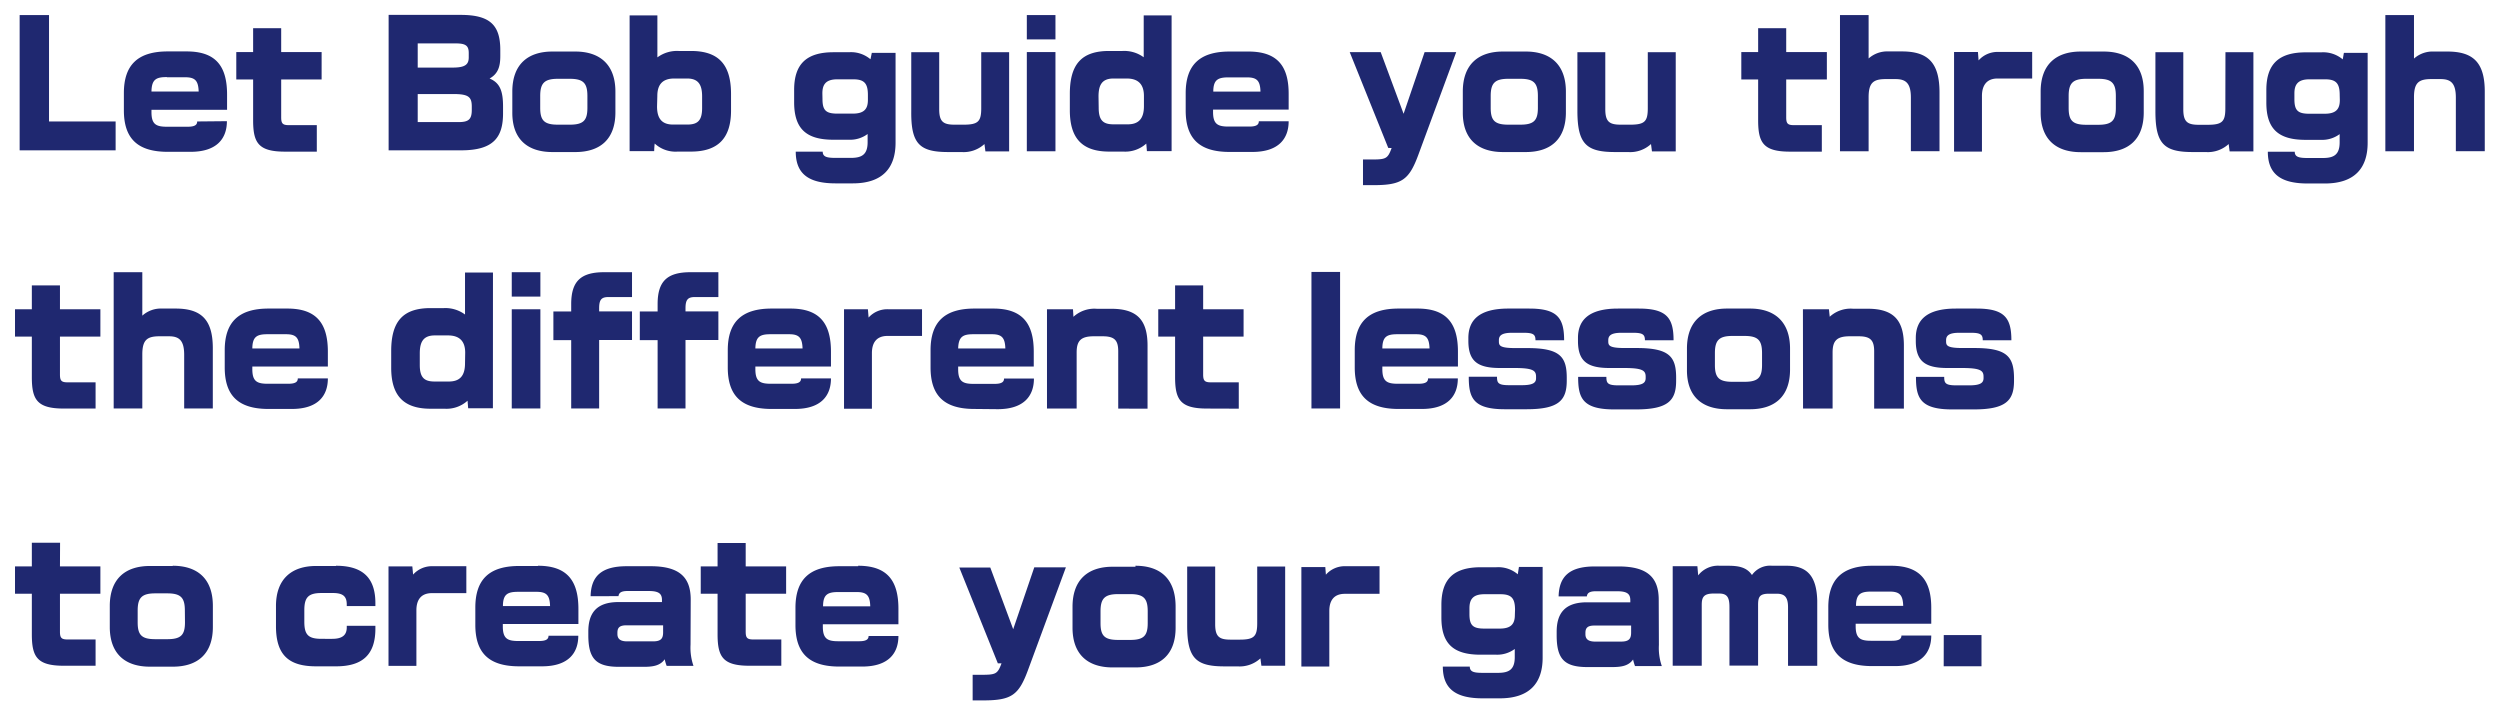 <svg id="レイヤー_1" data-name="レイヤー 1" xmlns="http://www.w3.org/2000/svg" viewBox="0 0 436.54 124.72"><defs><style>.cls-1{fill:#1f2870;}</style></defs><path class="cls-1" d="M20.19,21.21H8.56V2.63H3.43V26.25H20.19Zm14.24,0c0,.56-.36.92-1.65.92H29.14c-1.88,0-2.69-.42-2.69-2.54v-.42h13.2V16.51c0-5-2-7.53-7.06-7.53H29.28c-5.24,0-7.65,2.38-7.65,7.28v3c0,4.89,2.35,7.25,7.65,7.25h4c4.63,0,6.34-2.36,6.34-5.35Zm-5.29-7.72H32.3c1.71,0,2.33.53,2.39,2.49H26.45C26.48,13.82,27.32,13.46,29.14,13.46ZM44.2,21c0,3.94.92,5.48,5.57,5.48h5.55V21.85H50.39c-1.06,0-1.29-.33-1.29-1.37v-6.6h7.06V9.09H49.1V4.92H44.2V9.09H41.26v4.79H44.2Zm43.64-1.18V18.61c0-2.69-.53-4.14-2.35-4.9,1.51-.84,1.87-2.15,1.87-3.92V8.73c0-4.39-1.84-6.13-6.94-6.13H67.86V26.25H80.53C86.16,26.25,87.84,24,87.84,19.78ZM72.94,7.58H79.6c1.74,0,2.25.42,2.25,1.68V10c0,1.18-.51,1.8-2.75,1.8H72.94Zm0,13.74v-4.9h6.19c2.66,0,3.25.48,3.25,2.19v.61c0,1.71-.65,2.1-2.36,2.1Zm23.52,5.23h4c4.34,0,7-2.24,7-6.94V16c0-4.76-2.75-7-7-7h-4c-4.29,0-7,2.24-7,7v3.63C89.43,24.31,92.12,26.55,96.46,26.55Zm-2.13-9.79c0-2.24.73-3,3.08-3h2.07c2.36,0,3.09.73,3.09,3v2.07c0,2.21-.7,2.94-3.09,2.94H97.41c-2.38,0-3.08-.73-3.08-2.94Zm20,8.31a5.35,5.35,0,0,0,4,1.4h2.32c4.85,0,7-2.46,7-7.16V16.4c0-5.15-2.19-7.5-7-7.5h-2.16a5.74,5.74,0,0,0-3.7,1.12V2.69h-4.85v23.7h4.29S114.24,25.74,114.32,25.07Zm.45-8.31c0-1.85.78-3.05,2.94-3.05H120c2.12,0,2.6,1.32,2.6,3.16v2c0,2.18-.78,2.88-2.58,2.88h-2.49c-1.91,0-2.8-1-2.8-3.16Zm30.75,7.64h2.72a5.12,5.12,0,0,0,3.25-1v1.43c0,2.15-1,2.74-2.91,2.74h-2.69c-1.49,0-2.24-.17-2.24-1.09h-4.71c0,4,2.41,5.54,6.95,5.54h3c5.21,0,7.48-2.69,7.48-7.11V9.23h-4.15L152,10.35a5.26,5.26,0,0,0-3.75-1.23h-2.69c-4.68,0-6.89,2-6.89,6.58v2.21C138.69,22.52,140.82,24.4,145.52,24.4Zm-1.93-8.09c0-1.48.53-2.46,2.61-2.46H149c1.93,0,2.55.73,2.55,2.74v.87c0,1.57-.67,2.38-2.63,2.38h-2.72c-2,0-2.58-.59-2.58-2.55Zm22,10.24h2.3a5.37,5.37,0,0,0,4-1.4l.17,1.29h4.14V9.12h-4.87v9.77c0,2.32-.53,2.88-3.08,2.88h-1.57c-2,0-2.69-.53-2.69-2.72V9.12h-4.88V19.45C159.07,25.13,160.58,26.55,165.57,26.55ZM184.3,9.09h-5V26.41h5Zm0-6.46h-5V6.88h5Zm9.39,23.84h2.47a5.46,5.46,0,0,0,4-1.4l.11,1.32h4.31V2.69h-4.87V10A5.76,5.76,0,0,0,196,8.9h-2.33c-4.84,0-6.86,2.35-6.86,7.5v2.91C186.83,24,188.82,26.47,193.69,26.47Zm-1.87-9.6c0-1.84.47-3.16,2.6-3.16h2.33c2.18,0,3,1.2,3,3.05v1.79c0,2.18-.93,3.16-2.83,3.16h-2.5c-1.79,0-2.57-.7-2.57-2.88ZM218,9h-3.31c-5.24,0-7.65,2.38-7.65,7.28v3c0,4.89,2.36,7.25,7.65,7.25h4c4.62,0,6.33-2.36,6.33-5.35h-5.21c0,.56-.37.92-1.65.92h-3.65c-1.87,0-2.69-.42-2.69-2.54v-.42h13.2V16.51C225.06,11.56,223.07,9,218,9Zm-6.14,7c0-2.13.87-2.49,2.69-2.49h3.17c1.71,0,2.33.53,2.38,2.49ZM243,25.85c-.7,1.91-1,2-3.64,2H238v4.48h1.85c4.93,0,6.19-.93,7.79-5.23l6.64-18h-5.52l-3.67,10.77-4-10.77h-5.41l6.73,16.73Zm19.43.7h4c4.34,0,7-2.24,7-6.94V16c0-4.76-2.74-7-7-7h-4c-4.28,0-7,2.24-7,7v3.63C255.41,24.31,258.1,26.55,262.44,26.55Zm-2.13-9.79c0-2.24.73-3,3.08-3h2.08c2.35,0,3.08.73,3.08,3v2.07c0,2.21-.7,2.94-3.08,2.94h-2.08c-2.38,0-3.08-.73-3.08-2.94ZM282,26.55h2.29a5.36,5.36,0,0,0,4-1.4l.17,1.29h4.15V9.12h-4.88v9.77c0,2.32-.53,2.88-3.08,2.88H283c-2,0-2.69-.53-2.69-2.72V9.12h-4.87V19.45C275.46,25.13,277,26.55,282,26.55ZM307,21c0,3.94.92,5.48,5.57,5.48h5.55V21.85h-4.93c-1.06,0-1.29-.33-1.29-1.37v-6.6H319V9.09H311.9V4.92H307V9.09h-2.94v4.79H307ZM326.29,17c0-2.52.78-3.19,3-3.19H331c1.77,0,2.67.7,2.67,3.22v9.37h5V16.17c0-5.12-1.91-7.19-6.56-7.19h-2.35a4.87,4.87,0,0,0-3.47,1.23V2.63h-5V26.41h5Zm19.2-6.46-.11-1.46h-4.17V26.47h4.87V16.76c0-1.73.73-3.05,2.72-3.05h6.05V9.07h-5.91A4.4,4.4,0,0,0,345.49,10.55ZM367.33,9h-4c-4.29,0-7,2.24-7,7v3.63c0,4.7,2.69,6.94,7,6.94h4c4.34,0,7-2.24,7-6.94V16C374.36,11.22,371.62,9,367.33,9Zm2.13,9.85c0,2.21-.7,2.94-3.08,2.94H364.3c-2.38,0-3.08-.73-3.08-2.94V16.76c0-2.24.73-3,3.08-3h2.08c2.35,0,3.08.73,3.08,3Zm19.12.06c0,2.32-.53,2.88-3.08,2.88h-1.57c-2,0-2.69-.53-2.69-2.72V9.12h-4.87V19.45c0,5.68,1.51,7.1,6.5,7.1h2.29a5.36,5.36,0,0,0,4-1.4l.17,1.29h4.15V9.12h-4.88Zm20.5-8.54a5.3,5.3,0,0,0-3.76-1.23h-2.69c-4.68,0-6.89,2-6.89,6.58v2.21c0,4.61,2.13,6.49,6.84,6.49h2.71a5.12,5.12,0,0,0,3.25-1v1.43c0,2.15-1,2.74-2.91,2.74h-2.69c-1.48,0-2.24-.17-2.24-1.09H396c0,4,2.41,5.54,6.95,5.54h3c5.21,0,7.48-2.69,7.48-7.11V9.23h-4.15Zm-.51,7.11c0,1.57-.67,2.38-2.63,2.38h-2.72c-2,0-2.58-.59-2.58-2.55v-1c0-1.48.54-2.46,2.61-2.46H406c1.94,0,2.55.73,2.55,2.74ZM427.36,9H425a4.87,4.87,0,0,0-3.48,1.23V2.63h-5V26.41h5V17c0-2.52.79-3.19,3-3.19h1.65c1.77,0,2.66.7,2.66,3.22v9.37h5.05V16.17C433.92,11.05,432,9,427.36,9ZM10.47,49.83H5.56V54H2.62v4.78H5.56v7.08c0,3.94.93,5.48,5.58,5.48h5.55V66.76H11.75c-1.06,0-1.28-.34-1.28-1.38v-6.6h7.06V54H10.47Zm20.21,4.05H28.32a4.83,4.83,0,0,0-3.47,1.24V47.53h-5V71.32h5V61.91c0-2.51.78-3.19,3-3.19h1.65c1.76,0,2.66.7,2.66,3.22v9.38h5V61.08C37.23,56,35.33,53.88,30.68,53.88Zm26.57,12.2H52c0,.56-.36.93-1.65.93H46.75c-1.88,0-2.69-.42-2.69-2.55V64H57.25V61.41c0-4.95-2-7.53-7.06-7.53h-3.3c-5.24,0-7.65,2.38-7.65,7.28v3c0,4.9,2.35,7.25,7.65,7.25h4C55.54,71.43,57.25,69.08,57.25,66.08Zm-10.5-7.72h3.16c1.71,0,2.33.53,2.38,2.49H44.06C44.08,58.72,44.93,58.36,46.75,58.36ZM86.08,47.59H81.2v7.33a5.74,5.74,0,0,0-3.7-1.12H75.18c-4.85,0-6.87,2.35-6.87,7.5v2.91c0,4.7,2,7.16,6.87,7.16h2.46a5.46,5.46,0,0,0,4-1.4l.11,1.32h4.32ZM81.2,63.45c0,2.19-.92,3.17-2.83,3.17H75.88c-1.8,0-2.58-.7-2.58-2.89v-2c0-1.84.48-3.16,2.61-3.16h2.32c2.19,0,3,1.21,3,3ZM94.36,47.53h-5v4.26h5Zm0,6.47h-5V71.32h5Zm11.88-2.13h4.12V47.53h-4.85c-4.06,0-5.77,1.54-5.77,5.57v1.29H96.63v5h3.11V71.32h4.88V59.37h5.74v-5h-5.74v-.53C104.62,52.35,105,51.87,106.24,51.87Zm15.09,0h4.11V47.53H120.6c-4.07,0-5.77,1.54-5.77,5.57v1.29h-3.11v5h3.11V71.32h4.87V59.37h5.74v-5H119.7v-.53C119.7,52.35,120.09,51.87,121.33,51.87ZM145.1,66.08h-5.22c0,.56-.36.93-1.65.93h-3.64c-1.88,0-2.69-.42-2.69-2.55V64h13.2V61.41c0-4.95-2-7.53-7.06-7.53h-3.31c-5.24,0-7.65,2.38-7.65,7.28v3c0,4.9,2.35,7.25,7.65,7.25h4C143.39,71.43,145.1,69.08,145.1,66.08Zm-10.51-7.72h3.17c1.7,0,2.32.53,2.38,2.49H131.9C131.93,58.72,132.77,58.36,134.59,58.36Zm17.08-2.91L151.55,54h-4.17V71.37h4.87V61.66c0-1.73.73-3,2.72-3H161V54h-5.91A4.38,4.38,0,0,0,151.67,55.45Zm22.53,16c4.63,0,6.34-2.35,6.34-5.35h-5.22c0,.56-.36.93-1.65.93H170c-1.88,0-2.69-.42-2.69-2.55V64h13.2V61.41c0-4.95-2-7.53-7.06-7.53h-3.31c-5.24,0-7.65,2.38-7.65,7.28v3c0,4.9,2.35,7.25,7.65,7.25ZM170,58.36h3.17c1.7,0,2.32.53,2.38,2.49h-8.24C167.37,58.72,168.21,58.36,170,58.36Zm30.38,13v-11c0-4.39-1.73-6.44-6.33-6.44h-2.52a5.4,5.4,0,0,0-4.09,1.4L187.36,54h-4.54V71.34H188V61.55c0-2.07.76-2.83,3-2.83h1.54c2.08,0,2.72.7,2.72,2.63v10Zm15.93,0V66.76h-4.93c-1.06,0-1.29-.34-1.29-1.38v-6.6h7.06V54h-7.06V49.83h-4.9V54h-2.94v4.78h2.94v7.08c0,3.94.92,5.48,5.58,5.48ZM234,47.48h-5V71.32h5Zm20.58,18.6h-5.22c0,.56-.36.93-1.65.93h-3.64c-1.88,0-2.69-.42-2.69-2.55V64h13.2V61.41c0-4.95-2-7.53-7.06-7.53h-3.31c-5.24,0-7.65,2.38-7.65,7.28v3c0,4.9,2.35,7.25,7.65,7.25h4C252.85,71.43,254.56,69.08,254.56,66.08Zm-10.51-7.72h3.17c1.7,0,2.32.53,2.38,2.49h-8.24C241.39,58.72,242.23,58.36,244.05,58.36Zm21.67,8.9h-2.21c-1.94,0-2.13-.39-2.13-1.48h-4.93c0,3.58.67,5.68,6.27,5.68h3.84c5.66,0,7-1.6,7-5v-.51c0-3.69-1.23-5.17-6.89-5.17h-2.11c-2.63,0-2.85-.42-2.85-1.15V59.4c0-.76.44-1.29,2.27-1.29h2.12c1.69,0,2,.36,2,1.31h5c0-3.91-1.2-5.54-6.08-5.54H263.4c-5.19,0-7,2.07-7,5.15v.51c0,3.66,1.76,4.72,5.55,4.72h2.57c3.23,0,3.7.48,3.7,1.52V66C268.24,66.78,267.79,67.26,265.72,67.26Zm26.94-1.32c0-3.69-1.23-5.17-6.89-5.17h-2.1c-2.64,0-2.86-.42-2.86-1.15V59.4c0-.76.45-1.29,2.27-1.29h2.13c1.68,0,2,.36,2,1.31h5c0-3.91-1.2-5.54-6.08-5.54h-3.61c-5.19,0-7,2.07-7,5.15v.51c0,3.66,1.77,4.72,5.55,4.72h2.58c3.22,0,3.69.48,3.69,1.52V66c0,.81-.44,1.29-2.52,1.29h-2.21c-1.93,0-2.13-.39-2.13-1.48h-4.93c0,3.58.67,5.68,6.27,5.68h3.84c5.66,0,7-1.6,7-5Zm8.89,5.52h4c4.35,0,7-2.24,7-6.94V60.88c0-4.76-2.75-7-7-7h-4c-4.28,0-7,2.24-7,7v3.64C294.52,69.22,297.21,71.46,301.55,71.46Zm-2.12-9.8c0-2.24.72-3,3.08-3h2.07c2.35,0,3.08.72,3.08,3v2.07c0,2.21-.7,2.94-3.08,2.94h-2.07c-2.38,0-3.08-.73-3.08-2.94Zm15.39,9.68H320V61.55c0-2.07.75-2.83,3-2.83h1.55c2.07,0,2.71.7,2.71,2.63v10h5.19v-11c0-4.39-1.74-6.44-6.33-6.44h-2.53a5.4,5.4,0,0,0-4.09,1.4L319.36,54h-4.54Zm29.94-10.57h-2.1c-2.64,0-2.86-.42-2.86-1.15V59.4c0-.76.45-1.29,2.27-1.29h2.13c1.68,0,2,.36,2,1.31h5c0-3.91-1.2-5.54-6.08-5.54h-3.61c-5.18,0-7,2.07-7,5.15v.51c0,3.66,1.77,4.72,5.55,4.72h2.58c3.22,0,3.7.48,3.7,1.52V66c0,.81-.45,1.29-2.53,1.29h-2.21c-1.93,0-2.13-.39-2.13-1.48h-4.93c0,3.58.67,5.68,6.28,5.68h3.84c5.65,0,7-1.6,7-5v-.51C351.65,62.25,350.42,60.77,344.76,60.77Zm-334.29,34H5.56V98.9H2.62v4.78H5.56v7.08c0,3.95.93,5.49,5.58,5.49h5.55v-4.59H11.75c-1.06,0-1.28-.34-1.28-1.37v-6.61h7.06V98.9H10.47Zm19.68,4.06h-4c-4.29,0-7,2.24-7,7v3.64c0,4.7,2.69,6.94,7,6.94h4c4.34,0,7-2.24,7-6.94v-3.64C37.18,101,34.43,98.79,30.15,98.79Zm2.13,9.85c0,2.21-.71,2.93-3.09,2.93H27.12c-2.38,0-3.08-.72-3.08-2.93v-2.07c0-2.24.73-3,3.08-3h2.07c2.36,0,3.09.73,3.09,3Zm26.38-9.85H55.19c-4.29,0-7,2.29-7,7v3.52c0,5.12,2.33,7,7,7h3.5c4.57,0,6.86-2,6.86-6.58v-.5h-5v.28c0,1.4-.84,2-2.55,2H56.14c-2.33,0-3-.72-3-3v-2c0-2.24.7-3,3-3h2c1.82,0,2.41.64,2.41,2v.28h5v-.5C65.55,101.14,63.59,98.79,58.66,98.79Zm13.46,1.56L72,98.9H67.84v17.37h4.87v-9.7c0-1.74.73-3,2.72-3h6V98.87H75.57A4.4,4.4,0,0,0,72.12,100.35Zm21.81-1.56h-3.3c-5.24,0-7.65,2.37-7.65,7.27v3c0,4.9,2.35,7.25,7.65,7.25h4c4.62,0,6.33-2.35,6.33-5.34H95.78c0,.56-.36.92-1.65.92H90.49c-1.88,0-2.69-.42-2.69-2.55v-.42H101v-2.63C101,101.36,99,98.79,93.93,98.79Zm-6.13,7c0-2.12.86-2.49,2.69-2.49h3.16c1.71,0,2.33.54,2.38,2.49Zm32.79-1.14c0-3.92-2-5.82-7-5.82h-4.18c-4.45,0-6.22,1.79-6.3,5.23H108c.06-.59.48-.9,1.57-.9h3.7c1.71,0,2.32.42,2.32,1.57v.36H108c-4,0-5.27,2.1-5.27,5.15v.62c0,4.11,1.32,5.54,5.38,5.54h4.23c1.63,0,2.92-.17,3.73-1.32a7.14,7.14,0,0,0,.34,1.15h4.68a9.71,9.71,0,0,1-.51-3.69Zm-4.82,5.73c0,1.09-.39,1.57-1.76,1.57h-4.54c-1.29,0-1.68-.53-1.68-1.29v-.22c0-.81.31-1.29,1.54-1.29h6.44Zm14.42-15.61h-4.91V98.9h-2.94v4.78h2.94v7.08c0,3.95.93,5.49,5.58,5.49h5.55v-4.59h-4.93c-1.07,0-1.29-.34-1.29-1.37v-6.61h7.06V98.9h-7.06Zm19.65,4.06h-3.31c-5.24,0-7.65,2.37-7.65,7.27v3c0,4.9,2.36,7.25,7.65,7.25h4c4.62,0,6.33-2.35,6.33-5.34h-5.21c0,.56-.37.92-1.65.92h-3.65c-1.87,0-2.69-.42-2.69-2.55v-.42h13.2v-2.63C156.9,101.36,154.91,98.79,149.84,98.79Zm-6.14,7c0-2.12.87-2.49,2.69-2.49h3.17c1.71,0,2.33.54,2.38,2.49Zm33.2,4-4-10.77h-5.41l6.73,16.73h.64c-.7,1.9-1,2-3.64,2h-1.4v4.47h1.85c4.93,0,6.19-.92,7.79-5.23l6.64-18h-5.52Zm21.36-10.91h-4c-4.28,0-7,2.24-7,7v3.64c0,4.7,2.69,6.94,7,6.94h4c4.34,0,7-2.24,7-6.94v-3.64C205.29,101,202.55,98.79,198.26,98.79Zm2.13,9.85c0,2.21-.7,2.93-3.08,2.93h-2.07c-2.39,0-3.09-.72-3.09-2.93v-2.07c0-2.24.73-3,3.09-3h2.07c2.35,0,3.08.73,3.08,3Zm19.12,0c0,2.32-.53,2.88-3.08,2.88h-1.57c-2,0-2.69-.53-2.69-2.71V98.93H207.3v10.32c0,5.68,1.51,7.11,6.5,7.11h2.29a5.36,5.36,0,0,0,4-1.4l.17,1.29h4.15V98.93h-4.88Zm12-8.34-.11-1.45h-4.18v17.37h4.88v-9.7c0-1.74.73-3,2.71-3h6.06V98.87H235A4.38,4.38,0,0,0,231.52,100.35Zm33.5-.19a5.26,5.26,0,0,0-3.76-1.23h-2.69c-4.68,0-6.89,2-6.89,6.57v2.21c0,4.62,2.13,6.49,6.84,6.49h2.72a5.16,5.16,0,0,0,3.25-1v1.43c0,2.16-1,2.74-2.92,2.74h-2.69c-1.48,0-2.24-.16-2.24-1.09h-4.71c0,4,2.41,5.54,6.95,5.54h3c5.21,0,7.48-2.68,7.48-7.1V99h-4.14Zm-.51,7.1c0,1.57-.67,2.38-2.63,2.38h-2.72c-2,0-2.58-.58-2.58-2.54v-1c0-1.49.54-2.46,2.61-2.46H262c1.94,0,2.55.72,2.55,2.74Zm25.12-2.65c0-3.92-2-5.82-7-5.82h-4.18c-4.45,0-6.22,1.79-6.3,5.23h4.93c.06-.59.48-.9,1.57-.9h3.7c1.71,0,2.32.42,2.32,1.57v.36h-7.59c-4,0-5.27,2.1-5.27,5.15v.62c0,4.11,1.32,5.54,5.38,5.54h4.23c1.63,0,2.92-.17,3.73-1.32a8.34,8.34,0,0,0,.34,1.15h4.68a9.71,9.71,0,0,1-.51-3.69Zm-4.82,5.73c0,1.09-.39,1.57-1.76,1.57h-4.54c-1.29,0-1.68-.53-1.68-1.29v-.22c0-.81.31-1.29,1.54-1.29h6.44ZM312,98.79h-2.55a3.86,3.86,0,0,0-3.53,1.62c-.93-1.4-2.44-1.62-4.15-1.62h-1.46a4.39,4.39,0,0,0-3.78,1.68l-.14-1.6h-4.31v17.38h5.07V105.64c0-1.29.28-2,2.07-2h.95c1.4,0,1.82.64,1.82,2.37v10.22h5V105.67c0-1.43.23-2,1.94-2h1.29c1.42,0,2,.61,2,2.37v10.22h5.1V104.91C317.22,100.63,315.59,98.79,312,98.79Zm18.23,0H326.9c-5.24,0-7.65,2.37-7.65,7.27v3c0,4.9,2.36,7.25,7.65,7.25h4c4.62,0,6.33-2.35,6.33-5.34h-5.21c0,.56-.37.92-1.66.92h-3.64c-1.88,0-2.69-.42-2.69-2.55v-.42h13.2v-2.63C337.27,101.36,335.28,98.79,330.21,98.79Zm-6.14,7c0-2.12.87-2.49,2.69-2.49h3.17c1.71,0,2.32.54,2.38,2.49Zm15.31,10.55H346v-5.45h-6.59Z"/></svg>